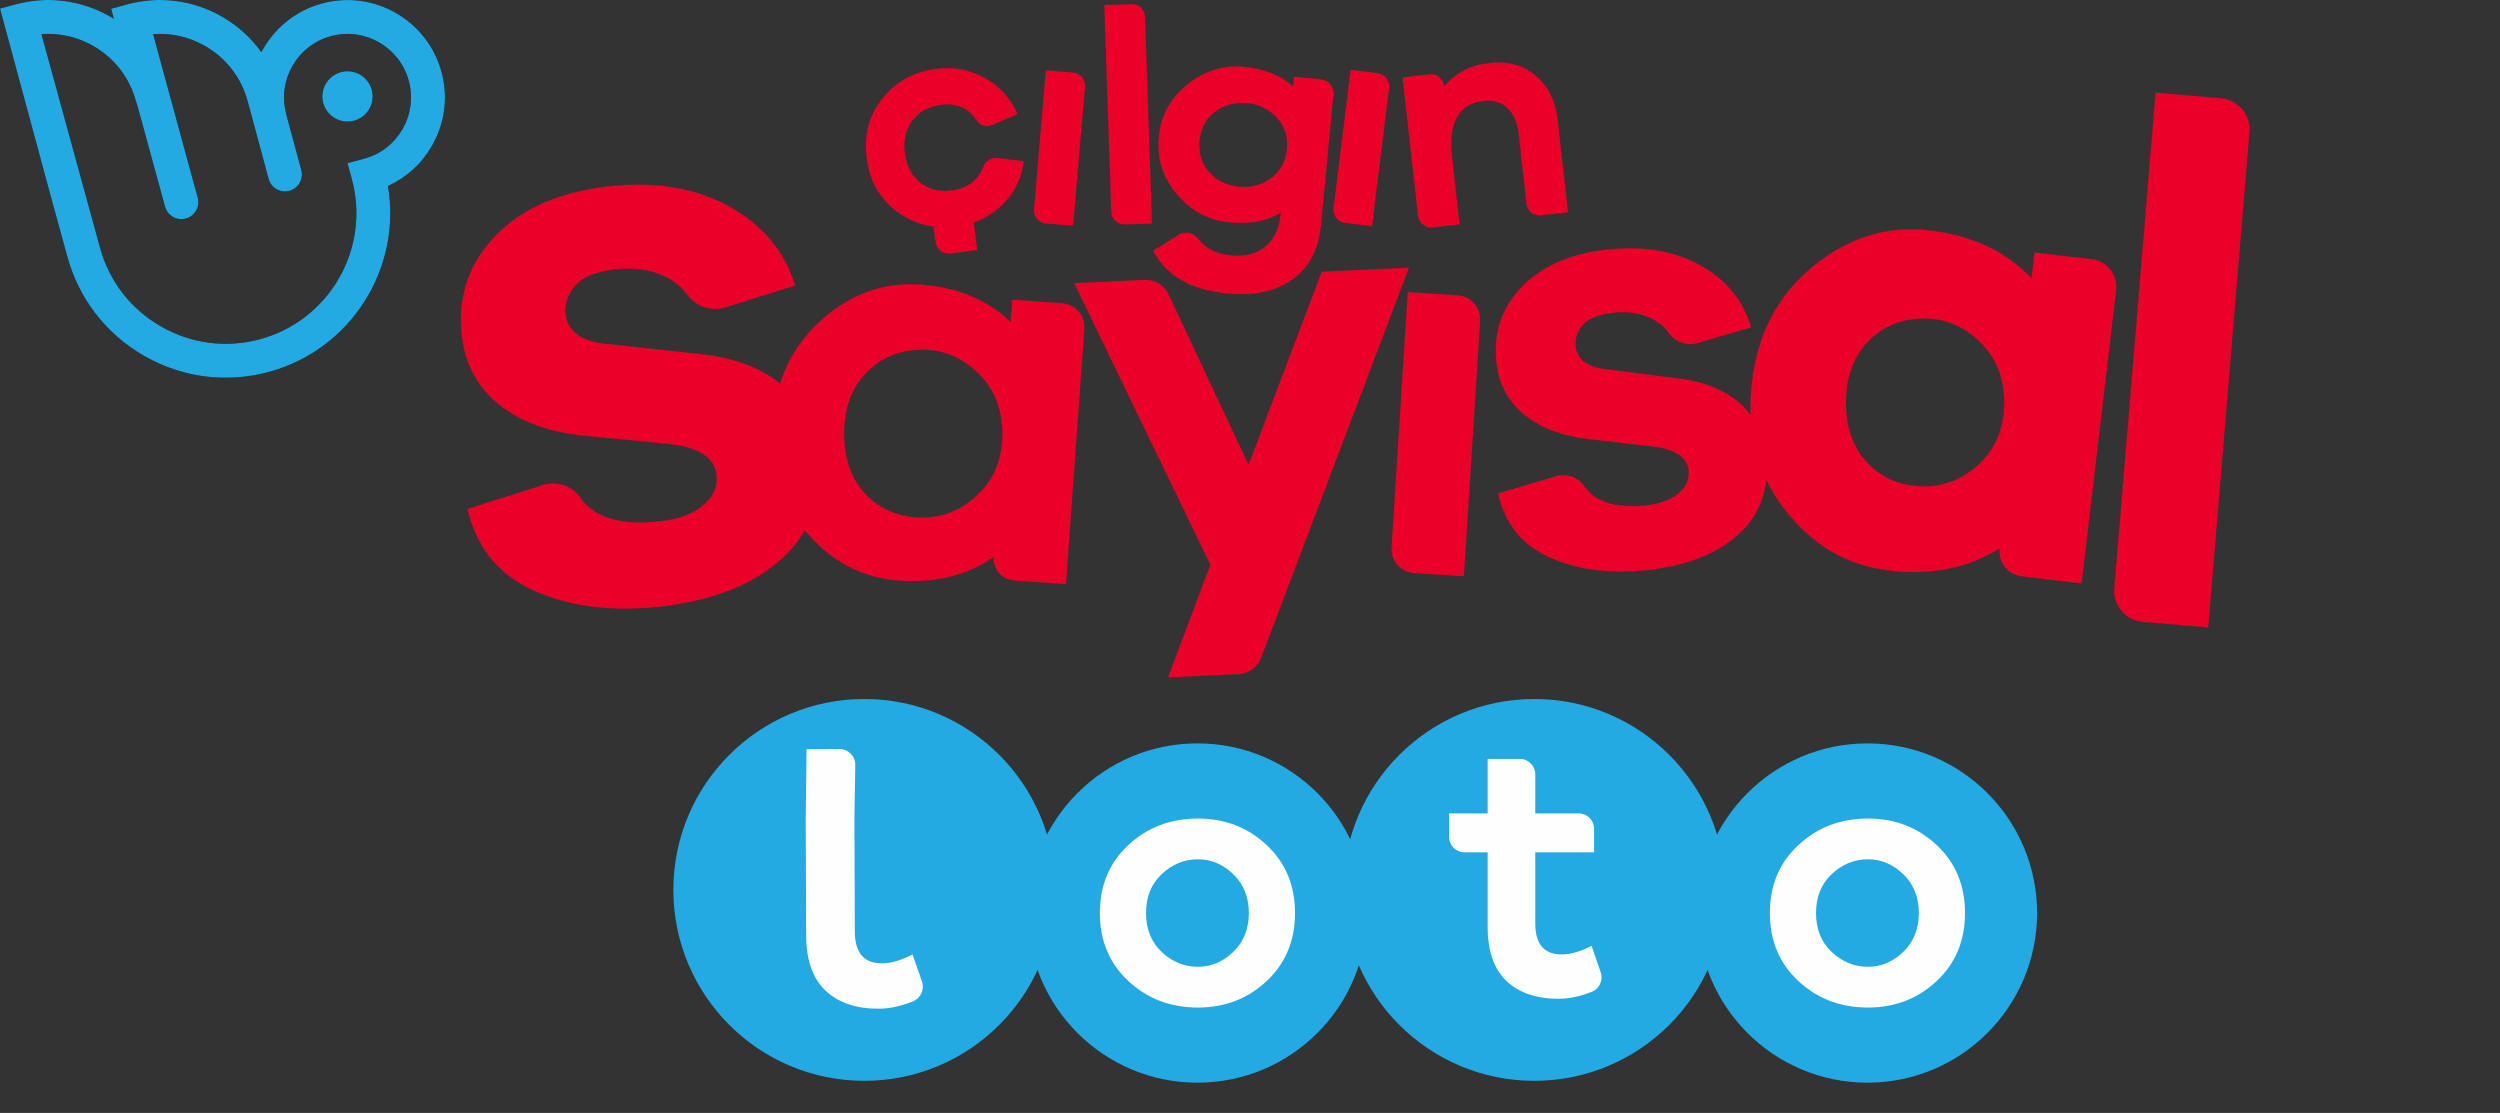 <?xml version="1.0" encoding="UTF-8"?>
<svg width="155px" height="69px" viewBox="0 0 155 69" version="1.1" xmlns="http://www.w3.org/2000/svg" xmlns:xlink="http://www.w3.org/1999/xlink">
    <rect x="0" y="0" width="155" height="69" fill="#333333" stroke="none"/>
    <!-- Generator: Sketch 62 (91390) - https://sketch.com -->
    <title>Logos / Square / Sayisal Loto</title>
    <desc>Created with Sketch.</desc>
    <g id="Logos-/-Square-/-Sayisal-Loto" stroke="none" stroke-width="1" fill="none" fill-rule="evenodd">
        <g id="Group-11">
            <path d="M23.105,5.978 C23.105,6.839 22.407,7.537 21.546,7.537 C20.684,7.537 19.986,6.839 19.986,5.978 C19.986,5.117 20.684,4.418 21.546,4.418 C22.407,4.418 23.105,5.117 23.105,5.978 M22.597,9.833 C22.32,9.908 21.547,10.118 21.547,10.118 C21.547,10.118 21.736,10.812 21.82,11.127 C22.975,15.437 20.409,19.882 16.099,21.037 C14.011,21.596 11.831,21.309 9.96,20.228 C8.088,19.148 6.749,17.403 6.19,15.316 C6.189,15.315 6.189,15.314 6.189,15.312 L6.189,15.31 L2.57,2.117 C3.689,2.033 4.808,2.286 5.802,2.859 C7.106,3.613 8.04,4.828 8.429,6.283 C8.447,6.347 8.47,6.407 8.497,6.465 L10.232,12.811 C10.36,13.279 10.783,13.587 11.245,13.587 C11.336,13.587 11.429,13.575 11.521,13.55 C12.081,13.398 12.412,12.821 12.26,12.261 L9.494,2.118 C10.614,2.032 11.735,2.285 12.729,2.859 C14.034,3.613 14.967,4.828 15.357,6.283 L16.653,11.087 C16.803,11.647 17.379,11.98 17.939,11.83 C18.5,11.68 18.832,11.104 18.682,10.544 L17.768,7.168 C17.762,7.132 17.755,7.095 17.745,7.058 C17.183,4.962 18.432,2.799 20.529,2.238 C22.625,1.676 24.787,2.925 25.349,5.021 C25.907,7.107 24.677,9.268 22.597,9.833 M27.378,4.477 C26.516,1.262 23.2,-0.653 19.985,0.209 C18.293,0.662 16.962,1.795 16.206,3.235 C15.572,2.349 14.751,1.601 13.78,1.04 C11.989,0.007 9.904,-0.268 7.907,0.267 C7.638,0.34 6.891,0.543 6.891,0.543 C6.891,0.543 7.008,0.972 7.059,1.165 C6.967,1.107 6.947,1.095 6.853,1.04 C5.062,0.007 2.977,-0.268 0.98,0.267 C0.717,0.338 0.04,0.522 2.27373675e-13,0.533 L2.941,11.409 L2.94,11.409 L4.162,15.865 C4.162,15.866 4.163,15.866 4.163,15.866 C4.869,18.493 6.554,20.688 8.909,22.048 C10.48,22.954 12.223,23.417 13.989,23.417 C14.873,23.417 15.765,23.301 16.643,23.066 C21.756,21.696 24.921,16.649 24.055,11.531 C25.192,11.015 26.138,10.16 26.774,9.058 C27.581,7.661 27.795,6.035 27.378,4.477" id="Fill-1" fill="#030100"></path>
            <path d="M23.105,5.978 C23.105,6.839 22.407,7.537 21.546,7.537 C20.684,7.537 19.986,6.839 19.986,5.978 C19.986,5.117 20.684,4.418 21.546,4.418 C22.407,4.418 23.105,5.117 23.105,5.978 M22.597,9.833 C22.32,9.908 21.547,10.118 21.547,10.118 C21.547,10.118 21.736,10.812 21.82,11.127 C22.975,15.437 20.409,19.882 16.099,21.037 C14.011,21.596 11.831,21.309 9.96,20.228 C8.088,19.148 6.749,17.403 6.19,15.316 C6.189,15.315 6.189,15.314 6.189,15.312 L6.189,15.31 L2.57,2.117 C3.689,2.033 4.808,2.286 5.802,2.859 C7.106,3.613 8.04,4.828 8.429,6.283 C8.447,6.347 8.47,6.407 8.497,6.465 L10.232,12.811 C10.36,13.279 10.783,13.587 11.245,13.587 C11.336,13.587 11.429,13.575 11.521,13.55 C12.081,13.398 12.412,12.821 12.26,12.261 L9.494,2.118 C10.614,2.032 11.735,2.285 12.729,2.859 C14.034,3.613 14.967,4.828 15.357,6.283 L16.653,11.087 C16.803,11.647 17.379,11.98 17.939,11.83 C18.5,11.68 18.832,11.104 18.682,10.544 L17.768,7.168 C17.762,7.132 17.755,7.095 17.745,7.058 C17.183,4.962 18.432,2.799 20.529,2.238 C22.625,1.676 24.787,2.925 25.349,5.021 C25.907,7.107 24.677,9.268 22.597,9.833 M27.378,4.477 C26.516,1.262 23.2,-0.653 19.985,0.209 C18.293,0.662 16.962,1.795 16.206,3.235 C15.572,2.349 14.751,1.601 13.78,1.04 C11.989,0.007 9.904,-0.268 7.907,0.267 C7.638,0.34 6.891,0.543 6.891,0.543 C6.891,0.543 7.008,0.972 7.059,1.165 C6.967,1.107 6.947,1.095 6.853,1.04 C5.062,0.007 2.977,-0.268 0.98,0.267 C0.717,0.338 0.04,0.522 2.27373675e-13,0.533 L2.941,11.409 L2.94,11.409 L4.162,15.865 C4.162,15.866 4.163,15.866 4.163,15.866 C4.869,18.493 6.554,20.688 8.909,22.048 C10.48,22.954 12.223,23.417 13.989,23.417 C14.873,23.417 15.765,23.301 16.643,23.066 C21.756,21.696 24.921,16.649 24.055,11.531 C25.192,11.015 26.138,10.16 26.774,9.058 C27.581,7.661 27.795,6.035 27.378,4.477" id="Fill-3" fill="#23AAE2"></path>
            <path d="M65.422,55.174 C65.422,61.711 60.122,67.011 53.585,67.011 C47.048,67.011 41.748,61.711 41.748,55.174 C41.748,48.637 47.048,43.338 53.585,43.338 C60.122,43.338 65.422,48.637 65.422,55.174" id="Fill-5" fill="#23AAE2"></path>
            <path d="M84.759,56.608 C84.759,62.417 80.05,67.126 74.241,67.126 C68.432,67.126 63.723,62.417 63.723,56.608 C63.723,50.799 68.432,46.09 74.241,46.09 C80.05,46.09 84.759,50.799 84.759,56.608" id="Fill-7" fill="#23AAE2"></path>
            <path d="M106.962,55.174 C106.962,61.711 101.662,67.011 95.125,67.011 C88.588,67.011 83.288,61.711 83.288,55.174 C83.288,48.637 88.588,43.338 95.125,43.338 C101.662,43.338 106.962,48.637 106.962,55.174" id="Fill-9" fill="#23AAE2"></path>
            <path d="M126.299,56.608 C126.299,62.417 121.59,67.126 115.781,67.126 C109.972,67.126 105.262,62.417 105.262,56.608 C105.262,50.799 109.972,46.09 115.781,46.09 C121.59,46.09 126.299,50.799 126.299,56.608" id="Fill-11" fill="#23AAE2"></path>
            <path d="M76.466,59.012 C77.107,58.394 77.428,57.592 77.428,56.608 C77.428,55.624 77.107,54.823 76.466,54.204 C75.825,53.585 75.094,53.276 74.274,53.276 C73.424,53.276 72.675,53.582 72.027,54.193 C71.378,54.804 71.054,55.609 71.054,56.608 C71.054,57.607 71.378,58.412 72.027,59.023 C72.675,59.635 73.424,59.94 74.274,59.94 C75.094,59.94 75.825,59.631 76.466,59.012 M78.534,52.393 C79.705,53.488 80.29,54.894 80.29,56.608 C80.29,58.323 79.705,59.728 78.534,60.824 C77.364,61.92 75.944,62.468 74.274,62.468 C72.574,62.468 71.135,61.92 69.958,60.824 C68.78,59.728 68.191,58.323 68.191,56.608 C68.191,54.894 68.78,53.488 69.958,52.393 C71.135,51.297 72.574,50.749 74.274,50.749 C75.944,50.749 77.364,51.297 78.534,52.393" id="Fill-13" fill="#FEFEFE"></path>
            <path d="M118.006,59.012 C118.647,58.394 118.968,57.592 118.968,56.608 C118.968,55.624 118.647,54.823 118.006,54.204 C117.365,53.585 116.634,53.276 115.814,53.276 C114.964,53.276 114.215,53.582 113.566,54.193 C112.918,54.804 112.594,55.609 112.594,56.608 C112.594,57.607 112.918,58.412 113.566,59.023 C114.215,59.635 114.964,59.94 115.814,59.94 C116.634,59.94 117.365,59.631 118.006,59.012 M120.074,52.393 C121.245,53.488 121.83,54.894 121.83,56.608 C121.83,58.323 121.245,59.728 120.074,60.824 C118.904,61.92 117.484,62.468 115.814,62.468 C114.114,62.468 112.675,61.92 111.498,60.824 C110.32,59.728 109.731,58.323 109.731,56.608 C109.731,54.894 110.32,53.488 111.498,52.393 C112.675,51.297 114.114,50.749 115.814,50.749 C117.484,50.749 118.904,51.297 120.074,52.393" id="Fill-15" fill="#FEFEFE"></path>
            <path d="M99.245,60.283 C99.412,60.766 99.169,61.297 98.694,61.488 C97.971,61.779 97.279,61.924 96.619,61.924 C95.247,61.924 94.173,61.555 93.398,60.817 C92.623,60.079 92.235,58.965 92.235,57.474 L92.235,52.845 L90.801,52.845 C90.271,52.845 89.842,52.415 89.842,51.886 L89.842,50.429 L92.235,50.429 L92.235,47.052 L94.229,47.052 C94.758,47.052 95.187,47.481 95.187,48.011 L95.187,50.429 L97.874,50.429 C98.403,50.429 98.832,50.858 98.832,51.387 L98.832,52.845 L95.187,52.845 L95.187,57.25 C95.187,58.532 95.732,59.174 96.82,59.174 C97.387,59.174 98.005,58.995 98.676,58.637 L99.245,60.283 Z" id="Fill-17" fill="#FEFEFE"></path>
            <path d="M57.16,60.851 C57.333,61.344 57.087,61.888 56.602,62.085 C55.863,62.385 55.156,62.537 54.481,62.539 C53.078,62.545 51.979,62.171 51.183,61.419 C50.388,60.668 49.987,59.529 49.982,58.005 L49.964,53.27 L49.955,50.8 L50.005,46.445 L52.044,46.437 C52.585,46.435 53.025,46.872 53.027,47.414 L52.973,50.789 L52.983,53.259 L52.999,57.765 C53.004,59.076 53.563,59.73 54.676,59.726 C55.256,59.724 55.888,59.538 56.573,59.17 L57.16,60.851 Z" id="Fill-19" fill="#FEFEFE"></path>
            <path d="M86.274,33.949 L87.281,18.112 L90.376,18.309 C91.198,18.361 91.822,19.07 91.769,19.891 L90.763,35.728 L87.668,35.531 C86.846,35.479 86.222,34.771 86.274,33.949" id="Fill-21" fill="#EA0029"></path>
            <path d="M122.765,28.708 C123.762,27.746 124.261,26.499 124.261,24.968 C124.261,23.437 123.762,22.185 122.765,21.211 C121.768,20.237 120.62,19.75 119.321,19.75 C117.906,19.75 116.741,20.225 115.825,21.176 C114.909,22.127 114.451,23.391 114.451,24.968 C114.451,26.545 114.909,27.803 115.825,28.743 C116.741,29.682 117.906,30.152 119.321,30.152 C120.62,30.152 121.768,29.67 122.765,28.708 L122.765,28.708 Z M129.06,36.172 L125.351,35.735 C124.492,35.634 123.878,34.856 123.979,33.997 C122.029,35.223 119.752,35.682 117.147,35.375 C114.515,35.065 112.347,33.799 110.641,31.577 C108.935,29.355 108.261,26.729 108.618,23.698 C108.974,20.668 110.248,18.264 112.438,16.487 C114.628,14.71 117.026,13.975 119.63,14.282 C122.262,14.592 124.369,15.581 125.951,17.25 L126.139,15.655 L129.694,16.073 C130.638,16.185 131.313,17.04 131.201,17.983 L129.06,36.172 Z" id="Fill-23" fill="#EA0029"></path>
            <path d="M60.651,30.642 C61.648,29.679 62.146,28.433 62.146,26.902 C62.146,25.371 61.648,24.119 60.651,23.145 C59.653,22.171 58.505,21.684 57.207,21.684 C55.792,21.684 54.626,22.159 53.71,23.11 C52.795,24.061 52.336,25.325 52.336,26.902 C52.336,28.479 52.795,29.737 53.71,30.677 C54.626,31.616 55.792,32.086 57.207,32.086 C58.505,32.086 59.653,31.604 60.651,30.642 L60.651,30.642 Z M66.089,36.221 L62.862,35.988 C62.114,35.934 61.552,35.284 61.606,34.537 C59.966,35.674 58.013,36.161 55.746,35.997 C53.456,35.832 51.529,34.821 49.966,32.964 C48.402,31.107 47.716,28.86 47.907,26.223 C48.097,23.586 49.105,21.456 50.932,19.832 C52.758,18.208 54.805,17.478 57.072,17.642 C59.361,17.807 61.224,18.581 62.659,19.964 L62.759,18.576 L65.852,18.799 C66.673,18.859 67.291,19.572 67.232,20.394 L66.089,36.221 Z" id="Fill-25" fill="#EA0029"></path>
            <path d="M131.087,36.458 L133.643,5.751 L137.685,6.088 C138.759,6.177 139.556,7.12 139.467,8.193 L136.911,38.899 L132.869,38.562 C131.796,38.473 130.998,37.531 131.087,36.458" id="Fill-27" fill="#EA0029"></path>
            <path d="M96.453,29.528 C97.115,29.331 97.847,29.562 98.229,30.136 C98.872,31.101 100.103,31.502 101.923,31.34 C102.828,31.259 103.528,31.019 104.025,30.62 C104.521,30.221 104.744,29.745 104.695,29.192 C104.62,28.363 103.879,27.859 102.47,27.681 L98.554,27.233 C96.814,27.034 95.443,26.51 94.443,25.663 C93.443,24.815 92.882,23.712 92.761,22.355 C92.597,20.521 93.161,18.963 94.452,17.683 C95.743,16.402 97.558,15.657 99.895,15.448 C102.081,15.253 103.955,15.605 105.518,16.504 C107.08,17.403 108.098,18.667 108.574,20.296 L105.244,21.272 C104.583,21.465 103.87,21.221 103.474,20.658 C103.258,20.352 102.976,20.092 102.627,19.878 C101.944,19.457 101.099,19.292 100.095,19.382 C99.19,19.463 98.553,19.704 98.183,20.104 C97.814,20.504 97.651,20.956 97.696,21.458 C97.768,22.262 98.38,22.74 99.534,22.89 L104.108,23.469 C105.747,23.677 107.03,24.215 107.956,25.082 C108.882,25.949 109.404,27.036 109.521,28.343 C109.703,30.378 109.094,32.003 107.695,33.217 C106.297,34.432 104.34,35.151 101.828,35.376 C99.591,35.576 97.641,35.288 95.975,34.512 C94.31,33.736 93.281,32.429 92.889,30.589 L96.453,29.528 Z" id="Fill-29" fill="#EA0029"></path>
            <path d="M33.63,30.081 C34.492,29.808 35.457,30.094 35.972,30.839 C36.836,32.089 38.459,32.586 40.841,32.331 C42.025,32.205 42.938,31.874 43.58,31.34 C44.221,30.805 44.503,30.176 44.425,29.453 C44.309,28.367 43.326,27.724 41.474,27.523 L36.331,27.025 C34.045,26.804 32.237,26.149 30.907,25.061 C29.576,23.973 28.815,22.54 28.625,20.764 C28.368,18.363 29.071,16.308 30.735,14.6 C32.399,12.892 34.76,11.874 37.818,11.547 C40.68,11.241 43.145,11.659 45.213,12.801 C47.282,13.944 48.646,15.578 49.306,17.703 L44.963,19.058 C44.101,19.327 43.162,19.023 42.629,18.294 C42.34,17.898 41.964,17.563 41.502,17.29 C40.597,16.755 39.486,16.558 38.171,16.699 C36.986,16.825 36.157,17.155 35.682,17.689 C35.206,18.222 35.004,18.817 35.074,19.475 C35.187,20.528 36.001,21.139 37.516,21.31 L43.525,21.964 C45.678,22.199 47.372,22.875 48.606,23.99 C49.84,25.106 50.549,26.519 50.732,28.229 C51.017,30.893 50.256,33.037 48.451,34.661 C46.645,36.285 44.098,37.272 40.808,37.624 C37.882,37.937 35.318,37.604 33.117,36.626 C30.917,35.647 29.538,33.957 28.981,31.555 L33.63,30.081 Z" id="Fill-31" fill="#EA0029"></path>
            <path d="M76.791,41.796 L72.416,41.999 L75.044,35.016 L66.6,17.554 L70.956,17.352 C71.594,17.322 72.187,17.681 72.458,18.259 L77.413,28.82 L81.948,16.843 L87.359,16.592 L78.194,40.778 C77.971,41.367 77.42,41.767 76.791,41.796" id="Fill-33" fill="#EA0029"></path>
            <path d="M64.107,12.977 L64.843,4.356 L66.528,4.5 C66.976,4.538 67.307,4.932 67.269,5.379 L66.533,14 L64.847,13.856 C64.4,13.818 64.068,13.425 64.107,12.977" id="Fill-35" fill="#EA0029"></path>
            <path d="M82.68,12.915 L83.739,4.328 L85.418,4.535 C85.863,4.59 86.18,4.995 86.125,5.441 L85.065,14.029 L83.387,13.822 C82.941,13.767 82.625,13.361 82.68,12.915" id="Fill-37" fill="#EA0029"></path>
            <path d="M78.481,11.25 C79.266,10.808 79.702,10.143 79.789,9.253 C79.877,8.363 79.578,7.625 78.894,7.04 C78.46,6.668 77.922,6.454 77.353,6.401 C76.566,6.328 75.893,6.503 75.334,6.927 C74.77,7.354 74.449,7.952 74.374,8.722 C74.299,9.491 74.496,10.141 74.967,10.669 C75.433,11.193 76.059,11.496 76.846,11.577 C77.414,11.636 77.983,11.53 78.481,11.25 L78.481,11.25 Z M81.898,13.982 C81.751,15.482 81.159,16.6 80.122,17.335 C79.085,18.071 77.751,18.359 76.118,18.199 C73.809,17.973 72.267,17.084 71.495,15.535 L73.121,14.538 C73.482,14.316 73.947,14.403 74.218,14.73 C74.434,14.991 74.652,15.199 74.869,15.353 C75.233,15.61 75.726,15.769 76.35,15.83 C77.2,15.913 77.897,15.734 78.443,15.292 C78.989,14.849 79.304,14.197 79.389,13.334 L79.405,13.175 C78.588,13.711 77.516,13.914 76.189,13.784 C74.915,13.659 73.84,13.078 72.963,12.041 C72.087,11.003 71.714,9.814 71.846,8.474 C71.976,7.146 72.571,6.062 73.632,5.222 C74.693,4.381 75.86,4.023 77.134,4.148 C78.435,4.276 79.447,4.683 80.17,5.371 L80.231,4.753 L81.908,4.918 C82.378,4.964 82.722,5.382 82.677,5.853 L81.898,13.982 Z" id="Fill-39" fill="#EA0029"></path>
            <path d="M60.974,10.315 C60.64,11.184 59.985,11.682 59.01,11.808 C58.247,11.907 57.596,11.744 57.059,11.319 C56.522,10.894 56.202,10.287 56.1,9.498 C55.998,8.71 56.152,8.039 56.563,7.484 C56.974,6.93 57.561,6.604 58.324,6.505 C59.305,6.378 60.041,6.692 60.533,7.447 C60.742,7.769 61.14,7.909 61.493,7.758 L63.095,7.072 C62.654,6.089 61.972,5.341 61.048,4.828 C60.123,4.315 59.119,4.129 58.035,4.269 C56.655,4.448 55.547,5.058 54.711,6.099 C53.876,7.14 53.55,8.375 53.735,9.804 C53.92,11.233 54.548,12.342 55.621,13.13 C56.31,13.636 57.063,13.94 57.879,14.048 L58.003,15.013 C58.061,15.458 58.468,15.772 58.913,15.714 L60.59,15.498 L60.37,13.793 C61.027,13.564 61.613,13.209 62.125,12.721 C62.9,11.982 63.349,11.072 63.472,9.991 L61.82,9.792 C61.451,9.747 61.108,9.968 60.974,10.315" id="Fill-41" fill="#EA0029"></path>
            <path d="M95.221,4.698 C95.994,5.355 96.446,6.268 96.576,7.435 L97.218,13.16 L95.539,13.348 C95.094,13.398 94.692,13.077 94.642,12.631 L94.15,8.241 C94.075,7.575 93.843,7.061 93.453,6.698 C93.062,6.335 92.579,6.186 92.001,6.251 C90.444,6.425 89.787,7.592 90.029,9.751 L90.495,13.913 L88.816,14.101 C88.371,14.151 87.969,13.83 87.919,13.384 L86.957,4.795 L88.635,4.606 C89.081,4.557 89.483,4.877 89.533,5.323 L89.537,5.364 C90.206,4.526 91.149,4.039 92.367,3.902 C93.497,3.776 94.448,4.041 95.221,4.698" id="Fill-43" fill="#EA0029"></path>
            <path d="M68.897,13.134 L68.466,0.31 L70.154,0.253 C70.602,0.238 70.978,0.589 70.993,1.037 L71.424,13.861 L69.736,13.918 C69.288,13.933 68.912,13.582 68.897,13.134" id="Fill-45" fill="#EA0029"></path>
        </g>
    </g>
</svg>